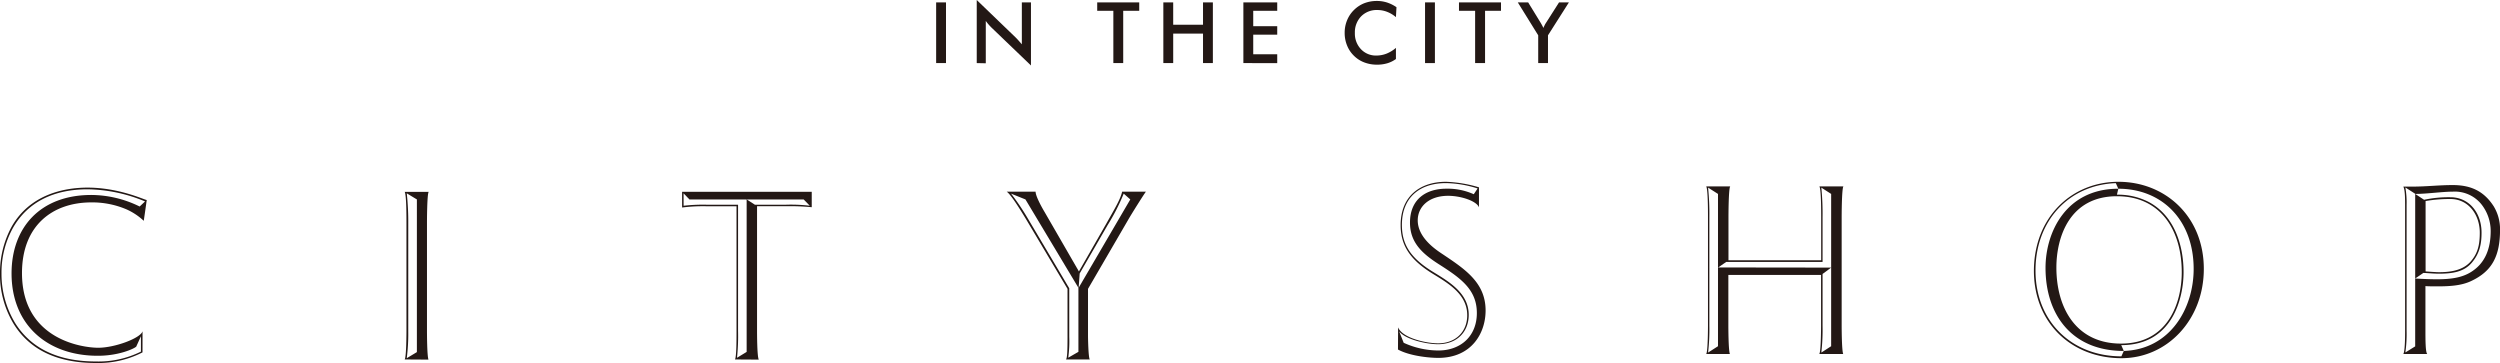 <svg xmlns="http://www.w3.org/2000/svg" width="228.99mm" height="33.25mm" viewBox="0 0 649.1 94.25"><defs><style>.cls-1{fill:#231815;}</style></defs><g id="レイヤー_2" data-name="レイヤー 2"><g id="text"><path class="cls-1" d="M37,91.49a25.12,25.12,0,0,1-12.1,2.76C14.47,94.25,7.5,90.56,3.49,84A24.73,24.73,0,0,1,0,71a25,25,0,0,1,3-12.1c4.73-8.41,13.61-10.19,19.72-10.19,8.22,0,14.73,3.16,15.38,3.22,0,0-.78,5.53-.78,5.4a16.19,16.19,0,0,0-4.54-3,22.68,22.68,0,0,0-9.07-1.78c-10.06,0-18,6-18,18.34,0,17.42,15.92,19.4,19.8,19.4,4.33,0,11-2.5,11.5-4.28Zm.66-39.19a39.89,39.89,0,0,0-14.93-3.15c-8.41,0-15.45,3.08-19.39,10.06A24,24,0,0,0,.39,71,24.64,24.64,0,0,0,3.88,83.79c3.88,6.25,10.59,10.06,21,10.06a24.66,24.66,0,0,0,11.71-2.56v-4L35.37,90c-.65.59-4.6,2.37-9.92,2.37C12.36,92.41,3,84.39,3,71c0-11.9,7.43-20.38,20.71-20.38a28.66,28.66,0,0,1,12.55,3Z"/><path class="cls-1" d="M105.07,93.33c.46-.6.46-7.37.46-7.37V57.82c0-1.51,0-7.3-.46-8h6.24c-.45.47-.45,8.09-.45,8.09V86s0,6.38.39,7.37ZM106,86a49.78,49.78,0,0,1-.39,7l2.63-1.58V51.78l-2.63-1.59a66.24,66.24,0,0,1,.39,7.63Z"/><path class="cls-1" d="M190.83,93.33c.4-.66.4-5.26.4-7.37V53.55h-7.82a43.48,43.48,0,0,0-6.31.33V49.8h33.66v4a58.72,58.72,0,0,0-6.64-.26h-7.56V86c0,.2,0,6.77.46,7.37ZM177.49,53.42a44,44,0,0,1,5.92-.27h8.22V85.89a54.31,54.31,0,0,1-.27,7l2.5-1.52V51.78H179l-1.52-1.59Zm31.17-1.64h-14.8L196,53.15h8.09a41.33,41.33,0,0,1,6.17.27Z"/><path class="cls-1" d="M276.78,93.33c.32-.4.39-2.37.39-5.86V75L266.32,56.77c-1.12-1.84-3.75-6.18-4.93-7h7.49c0,1.06,1.38,3.68,2.37,5.33l8.88,15.38,7-12.22c2.37-4.21,3.75-6.45,4.22-8.49h6.17c-.65.86-3.94,6.12-4.6,7.3L282.49,75V87.34s.07,5.59.47,6ZM266.25,51.78l-3.74-1.51a60.82,60.82,0,0,1,4.27,6.31l10.84,18.27V87.47a31.69,31.69,0,0,1-.26,5.4L280,91.35V74.72Zm13.81,22.94,13.41-22.94-1.71-1.51a53.5,53.5,0,0,1-4.2,8.21L280.33,71Z"/><path class="cls-1" d="M363,85c1.19,2.83,7.37,4.14,10.39,4.14,4.54,0,7.56-3,7.56-7.29,0-5.39-4.79-8.22-8.87-10.72-6-3.68-8.42-7.43-8.42-12.69,0-7.56,5.13-11.24,11.77-11.24A33.45,33.45,0,0,1,384,48.64v5.2c-.59-1.64-4.66-3-8-3-5,0-7.9,2.83-7.9,6.38,0,4.6,4.93,7.76,6.52,8.81,5.78,3.88,11.1,7.36,11.1,14.59,0,5.92-3.68,12.3-12.29,12.3-2.5,0-7.49-.53-10.46-2.17Zm1.45,4a21.82,21.82,0,0,0,9,2c5.85,0,10-3.75,10-9.73,0-6.19-4.34-9.14-10-12.75-4.4-2.83-7.36-5.72-7.36-10.72,0-6,4.07-8.81,9.46-8.81a16.53,16.53,0,0,1,7.1,1.44l1-1.5a28.54,28.54,0,0,0-8.22-1.39c-6.83,0-11.44,3.75-11.44,10.85,0,4.87,2,8.55,8.35,12.36,4.07,2.5,9,5.46,9,11,0,4.27-2.9,7.62-8,7.62-3,0-8.48-1.24-10.07-3.35Z"/><path class="cls-1" d="M472.36,91.91c.46-.6.46-7.37.46-7.37V71.39H448.75V84.54s0,6.45.4,7.37H443c.46-.6.46-7.37.46-7.37V56.4c0-1.51,0-7.29-.46-8h6.24c-.46.46-.46,8.09-.46,8.09V67.58h24.07V56.4c0-1.51,0-7.29-.46-8h6.24c-.46.46-.46,8.09-.46,8.09V84.54s0,6.45.4,7.37Zm-28.54-7.37a52.46,52.46,0,0,1-.33,7l2.57-1.65V50.35l-2.57-1.64a68.34,68.34,0,0,1,.33,7.69Zm31.62-15.06-2.23,1.65V84.54a52.71,52.71,0,0,1-.32,7l2.55-1.65V50.35l-2.55-1.64a68.53,68.53,0,0,1,.32,7.69V68h-25l-2.1,1.44Z"/><path class="cls-1" d="M528.08,70.27c.06-13.94,9.86-23.07,21.95-23.07s22.17,8.94,22.17,22.62C572.2,83,562.72,93,550.83,93,538,93,528.08,84,528.08,70.27m23.34,20.85c-13.42,0-20.32-9.34-20.32-21.57C531.1,60.28,536.43,49,550,49l-.65-1.45c-12.17.46-20.85,9.73-20.85,22.68,0,13.35,9.53,22.29,22.3,22.29Zm15.05-20.45c0-10.52-5.19-19.72-16.83-19.72-12.23,0-15.72,10.52-15.72,18.53,0,10.4,5.07,19.73,16.77,19.73,12.23,0,15.78-10.58,15.78-18.54M549.64,50.55a17.29,17.29,0,0,1,8.15,1.84c6.58,3.43,9.15,11,9.15,18.28,0,6.45-2.7,18.94-16.18,18.94l.66,1.51c12-.4,18.14-11,18.14-21.3C569.56,57.13,561.34,49,550,49Z"/><path class="cls-1" d="M624,91.91c.46-.72.46-4.94.46-6V53.25c0-1.45,0-4-.46-4.8h2.43c3.55,0,6.84-.4,10.39-.4,4.47,0,8,1.39,10.65,5.52a11.47,11.47,0,0,1,1.64,6.06c0,7-2.17,10.84-7.5,13.34-2.62,1.25-5.84,1.38-8.87,1.38-.72,0-2.36,0-3-.07V85.73c0,2.43,0,5.65.46,6.18Zm3.08-19.6v-22l-2.55-1.64a22.75,22.75,0,0,1,.32,4.54V85.86a34.31,34.31,0,0,1-.32,5.65l2.55-1.58V72.31c2.31.14,4.15.2,5.66.2,3.75,0,6.31-.46,8.42-1.64,4.21-2.37,5.52-6.51,5.52-10.91a11.2,11.2,0,0,0-2.3-6.78,8.86,8.86,0,0,0-7.56-3.42c-2.7,0-6.7.59-9.74.59l2.31,1.52a30.38,30.38,0,0,1,6.84-.66c4.8,0,8.08,4,8.08,9.2,0,3-.52,5.45-2.56,7.83s-5.06,2.82-8.48,2.82c-1.58,0-3.15-.19-4.08-.19Zm2.7-1.84c1.06.07,2.57.2,3.49.2,3,0,6.11-.46,8.15-2.7,1.77-2,2.43-4.07,2.43-7.56,0-4.6-2.89-8.74-7.62-8.74a36.57,36.57,0,0,0-6.45.53Z"/><path class="cls-1" d="M243.06,16.38V.62h2.56V16.38Z"/><path class="cls-1" d="M253.6,16.38V0l10,9.63c.28.27.55.56.83.87s.58.66.88,1V.62h2.37V17l-10.21-9.8c-.27-.27-.54-.55-.79-.84a11.07,11.07,0,0,1-.73-.93v11Z"/><path class="cls-1" d="M291.63,2.8V16.38h-2.56V2.8h-4.19V.62h10.91V2.8Z"/><path class="cls-1" d="M302.05,16.38V.62h2.56V6.43h7.74V.62h2.56V16.38h-2.56V8.73h-7.74v7.65Z"/><path class="cls-1" d="M322.83,16.38V.62h8.79V2.8h-6.23v4h6.23V9h-6.23v5.09h6.23v2.3Z"/><path class="cls-1" d="M362.44,4.45a7.86,7.86,0,0,0-2.3-1.38,7,7,0,0,0-2.54-.47,5.64,5.64,0,0,0-4.21,1.66,5.93,5.93,0,0,0-1.61,4.29,5.86,5.86,0,0,0,1.57,4.21,5.28,5.28,0,0,0,4,1.66,7.23,7.23,0,0,0,2.66-.5,8.71,8.71,0,0,0,2.43-1.49v2.89a7.38,7.38,0,0,1-2.25,1.11,9.26,9.26,0,0,1-2.64.36,9.09,9.09,0,0,1-3.34-.59,7.61,7.61,0,0,1-2.69-1.74,7.66,7.66,0,0,1-1.77-2.66,8.53,8.53,0,0,1-.62-3.27,8.4,8.4,0,0,1,.62-3.25,7.84,7.84,0,0,1,1.79-2.68A8,8,0,0,1,354.21.84a9,9,0,0,1,3.28-.59,8.53,8.53,0,0,1,2.64.4,9.5,9.5,0,0,1,2.45,1.22Z"/><path class="cls-1" d="M370,16.38V.62h2.56V16.38Z"/><path class="cls-1" d="M385.58,2.8V16.38H383V2.8h-4.19V.62h10.91V2.8Z"/><path class="cls-1" d="M399.38,16.38V9.17L394.08.62h2.69L400.07,6l.3.54q.18.33.36.72a6.62,6.62,0,0,1,.32-.71,4.43,4.43,0,0,1,.35-.61L404.79.62h2.56l-5.43,8.55v7.21Z"/></g></g></svg>